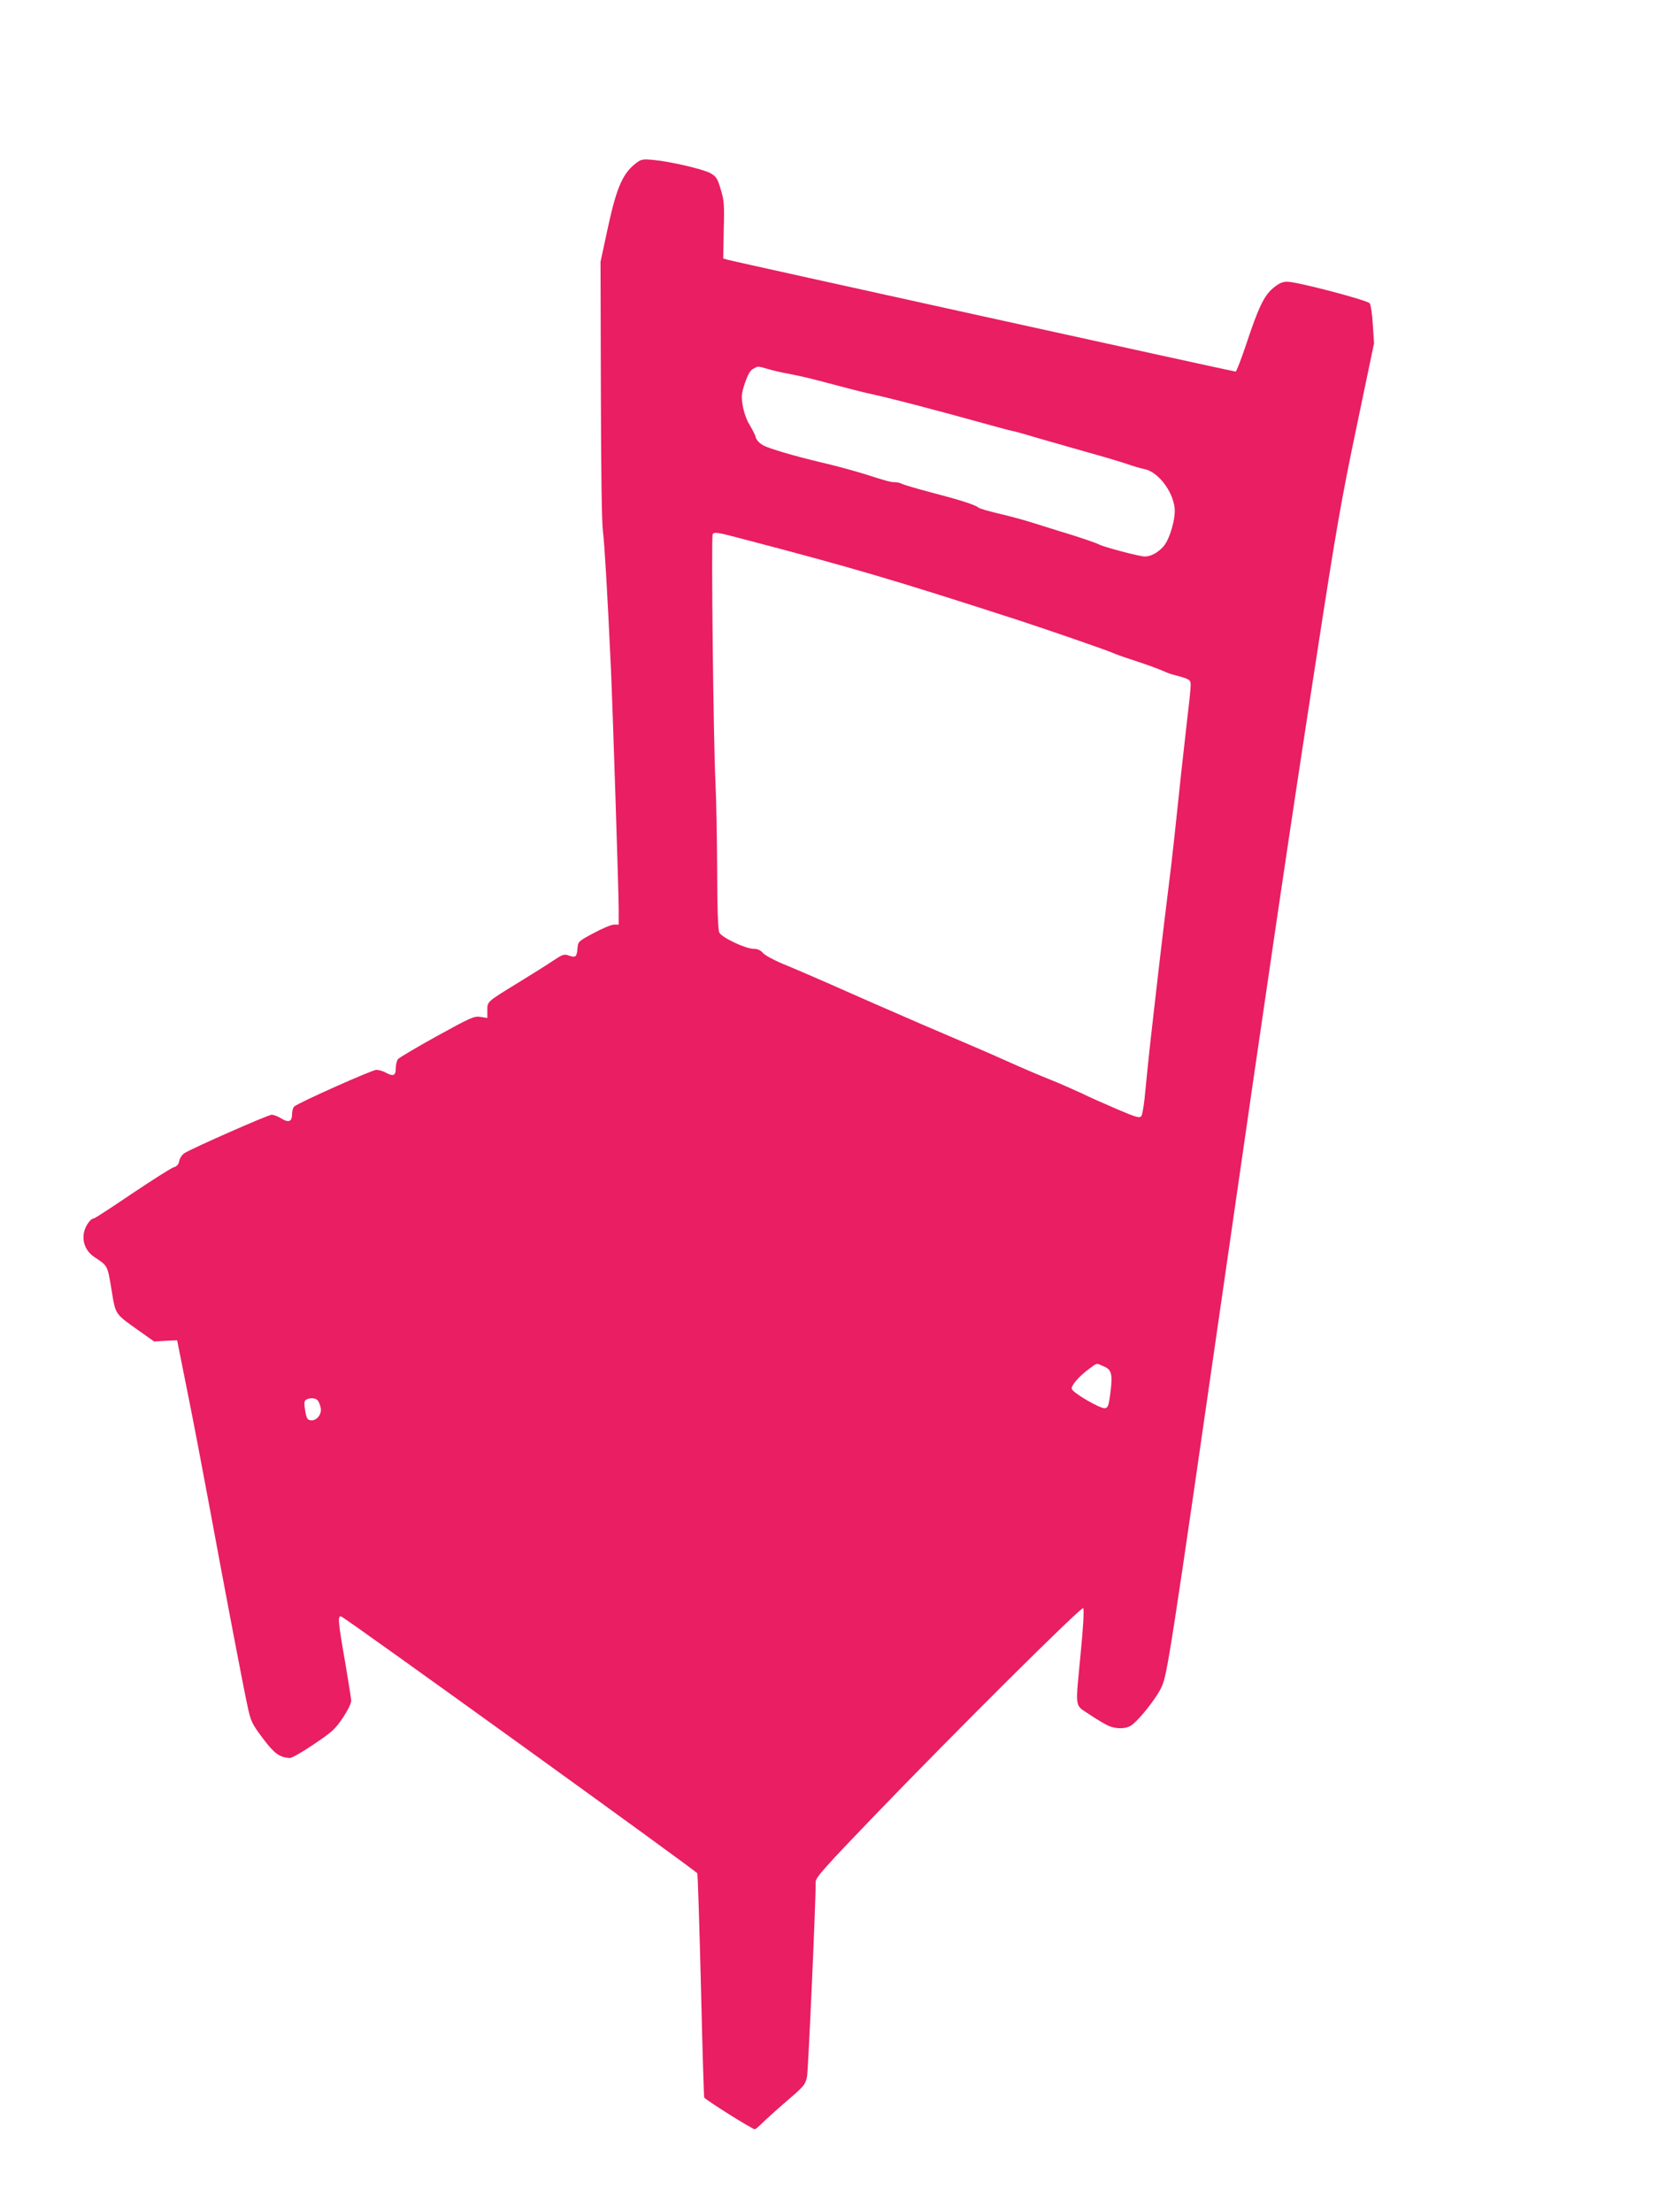 <?xml version="1.0" standalone="no"?>
<!DOCTYPE svg PUBLIC "-//W3C//DTD SVG 20010904//EN"
 "http://www.w3.org/TR/2001/REC-SVG-20010904/DTD/svg10.dtd">
<svg version="1.0" xmlns="http://www.w3.org/2000/svg"
 width="960pt" height="1280pt" viewBox="0 0 960 1280"
 preserveAspectRatio="xMidYMid meet">
<g transform="translate(0,1280) scale(0.1,-0.1)"
fill="#e91e63" stroke="none">
<path d="M3690 11863 c-84 -60 -120 -139 -172 -378 l-43 -200 2 -740 c1 -462
5 -770 12 -820 9 -69 26 -356 46 -790 10 -217 45 -1295 45 -1391 l0 -94 -27 0
c-16 0 -68 -22 -118 -49 -88 -47 -90 -49 -93 -87 -4 -50 -11 -57 -50 -43 -28
10 -36 7 -89 -28 -32 -22 -123 -79 -203 -128 -184 -113 -180 -109 -180 -162
l0 -43 -39 6 c-37 6 -55 -2 -253 -111 -117 -65 -219 -125 -225 -133 -7 -9 -13
-33 -13 -54 0 -43 -15 -48 -60 -23 -14 8 -37 14 -52 15 -24 0 -446 -188 -475
-212 -7 -6 -13 -26 -13 -45 0 -43 -20 -51 -63 -24 -19 12 -44 21 -55 21 -21 0
-463 -195 -506 -223 -13 -9 -26 -29 -29 -45 -4 -21 -14 -31 -32 -36 -14 -4
-121 -72 -239 -151 -118 -80 -218 -145 -223 -145 -20 0 -52 -47 -58 -86 -9
-55 14 -106 62 -138 77 -51 75 -47 98 -187 25 -150 16 -137 168 -245 l79 -56
66 4 67 3 13 -65 c7 -36 33 -166 58 -290 25 -124 74 -382 110 -575 89 -482
201 -1071 226 -1185 19 -89 24 -101 88 -187 68 -90 97 -111 157 -115 10 -1 72
34 138 79 107 72 125 88 169 154 28 42 49 84 48 99 0 14 -17 117 -36 230 -41
234 -43 265 -20 256 29 -11 2053 -1471 2059 -1485 3 -7 12 -300 21 -650 8
-350 17 -641 19 -647 4 -12 278 -184 293 -184 4 0 23 16 42 35 19 19 83 77
142 128 102 87 108 95 118 142 7 39 51 1011 50 1128 0 23 55 85 329 370 487
506 1209 1223 1219 1212 6 -6 0 -112 -14 -255 -32 -340 -38 -300 52 -361 41
-28 91 -57 109 -65 45 -19 100 -18 130 2 45 30 147 158 177 224 33 72 52 197
364 2360 246 1708 380 2619 530 3585 117 762 147 930 235 1350 l100 479 -7
108 c-3 59 -12 115 -18 123 -13 18 -420 125 -477 125 -28 0 -48 -9 -81 -36
-53 -44 -86 -112 -157 -327 -29 -86 -56 -157 -61 -157 -13 0 -2913 639 -2940
647 l-25 8 3 165 c4 147 2 173 -18 236 -18 62 -26 73 -59 92 -41 23 -233 68
-333 77 -51 5 -68 3 -88 -12z m757 -1199 c32 -9 78 -20 103 -24 84 -16 135
-28 270 -64 74 -20 164 -43 200 -51 142 -31 372 -91 733 -191 50 -14 103 -28
117 -30 14 -3 77 -21 140 -40 63 -18 189 -54 280 -80 91 -25 194 -56 230 -68
36 -13 81 -26 101 -30 78 -14 164 -124 176 -224 7 -60 -27 -179 -63 -222 -32
-37 -74 -60 -110 -60 -29 0 -238 55 -265 70 -19 10 -131 48 -239 80 -41 13
-109 34 -150 47 -41 13 -124 36 -185 50 -60 14 -116 30 -123 36 -21 17 -106
44 -271 87 -84 22 -161 45 -171 50 -10 6 -29 10 -43 10 -22 0 -46 6 -167 45
-57 18 -188 54 -260 70 -144 34 -299 79 -333 98 -23 13 -40 31 -44 47 -3 14
-20 46 -36 73 -17 27 -33 73 -39 110 -9 55 -8 69 13 132 18 51 31 73 49 82 30
15 19 16 87 -3z m-162 -979 c657 -172 890 -241 1610 -474 174 -57 527 -179
550 -191 11 -5 54 -21 95 -34 98 -32 158 -54 195 -70 17 -8 41 -17 55 -20 94
-25 100 -28 100 -60 0 -17 -7 -89 -16 -161 -24 -208 -50 -446 -79 -725 -9 -85
-27 -238 -40 -340 -21 -165 -58 -481 -100 -855 -8 -71 -20 -190 -27 -263 -6
-74 -17 -141 -23 -149 -10 -14 -27 -9 -136 37 -68 29 -165 72 -214 96 -50 23
-127 57 -170 74 -73 29 -178 74 -280 120 -36 17 -282 123 -475 205 -41 18
-167 73 -280 122 -113 50 -221 97 -240 106 -19 8 -71 31 -115 50 -44 19 -120
52 -170 72 -49 21 -99 48 -110 61 -14 16 -31 24 -53 24 -48 0 -187 66 -200 95
-7 16 -12 142 -12 357 -1 183 -5 414 -10 513 -12 246 -25 1419 -16 1434 9 14
29 11 161 -24z m2100 -4790 c47 -19 54 -44 41 -150 -10 -78 -14 -90 -32 -93
-27 -4 -188 90 -192 112 -4 20 42 73 102 117 46 34 38 33 81 14z m-4546 -198
c6 -8 14 -28 17 -44 7 -37 -25 -76 -59 -71 -18 2 -24 13 -31 56 -7 43 -6 56 5
63 21 13 55 11 68 -4z"/>
</g>
</svg>
